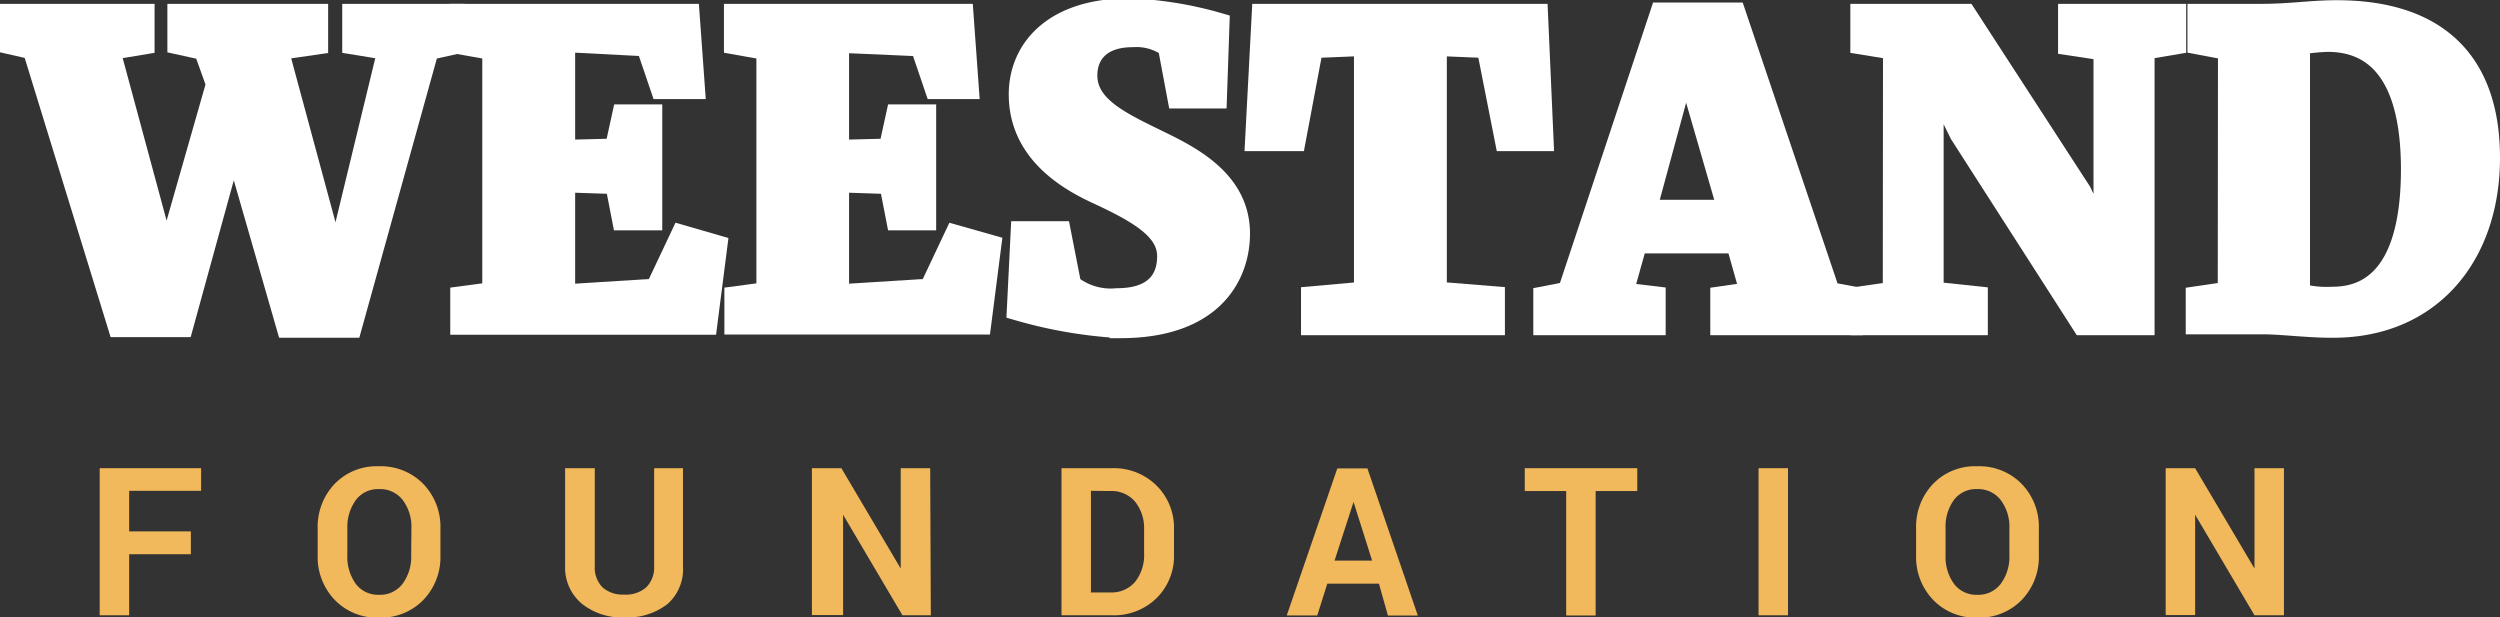 <svg id="Layer_1" data-name="Layer 1" xmlns="http://www.w3.org/2000/svg" viewBox="0 0 117.1 28.92"><rect x="0" y="0" width="117.1" height="28.92" fill="#333333" stroke="none"/><defs><style>.cls-1{fill:#fff;stroke:#fff;stroke-miterlimit:10;}.cls-2{fill:#f1b85c;}</style></defs><title>logo-default</title><path class="cls-1" d="M1.23,1.17H7.47V2.54l-1.62.27,2.33,8.62.37,1.82.33-1.82,2-7L10.3,2.81,9.07,2.54V1.17h6.53V2.54l-1.86.27,2.33,8.62.43,2,.33-2,2.09-8.62-1.66-.27V1.17H22V2.54l-1.21.27-3.61,13h-3L11.67,7.09,9.28,15.78h-3l-4-13L1.23,2.54Z" transform="translate(-0.73 -0.49)"/><path class="cls-1" d="M23.82,2.81,22.3,2.54V1.17H33l.25,3.46H31.7l-.68-2-3.85-.2V7.54l2.38-.06.35-1.6h1.35v4.9H29.9l-.33-1.7L27.17,9v5.31l4.28-.27,1.19-2.52L34.3,12l-.47,3.67H22.32V14.4l1.5-.2Z" transform="translate(-0.73 -0.49)"/><path class="cls-1" d="M36.66,2.81l-1.52-.27V1.17H45.83l.25,3.46H44.54l-.68-2L40,2.46V7.54l2.38-.06.35-1.6h1.35v4.9H42.74l-.33-1.7L40,9v5.31l4.28-.27,1.19-2.52,1.66.47-.47,3.67H35.16V14.4l1.5-.2Z" transform="translate(-0.73 -0.49)"/><path class="cls-1" d="M48.39,15l.18-3.65h1.82l.49,2.5a3,3,0,0,0,2.17.64c1.64,0,2.38-.78,2.38-2s-1.27-2-3.28-2.93c-1.48-.68-3.67-2-3.67-4.65,0-2.09,1.58-4,5.16-4a17.5,17.5,0,0,1,4.18.68l-.12,3.48H55.91l-.45-2.4a2.58,2.58,0,0,0-1.68-.47c-1.52,0-2.15.84-2.15,1.82,0,1.5,1.64,2.23,3.48,3.13,1.56.76,3.67,1.9,3.67,4.28,0,1.92-1.21,4.4-5.57,4.4A21.58,21.58,0,0,1,48.39,15Z" transform="translate(-0.73 -0.49)"/><path class="cls-1" d="M64.65,2.61l-2.44.1-.82,4.36H59.55l.31-5.9H72.74L73,7.07H71.25l-.86-4.36L68,2.61V14.18l2.72.22v1.29H62.17V14.4l2.48-.22Z" transform="translate(-0.73 -0.49)"/><path class="cls-1" d="M78.52,1.11H82L86.42,14.2l1.07.2v1.29H81.34V14.4l1.39-.2-.66-2.34H77.39l-.66,2.36,1.52.18v1.29h-5.2l0-1.29,1.13-.22ZM80,4.51l-.29-1.37-.31,1.39-1.58,5.82h3.87Z" transform="translate(-0.73 -0.49)"/><path class="cls-1" d="M89.43,2.79,87.9,2.54V1.17h4.9L98.2,9.49l1.09,2.34v-9l-1.66-.25V1.17h5V2.54l-1.48.25v12.9H98.28L92.55,6.76,91.27,4.18v10l2.07.22v1.29H87.9V14.4l1.52-.22Z" transform="translate(-0.73 -0.49)"/><path class="cls-1" d="M105.12,2.81l-1.43-.27V1.17h3C108,1.17,109,1,110.18,1c4.83,0,7.15,2.52,7.15,6.88,0,4.61-2.79,8-7.46,7.93-1,0-2.33-.16-3.09-.16h-3.17V14.4l1.5-.22ZM110,14.42c2.27,0,3.69-1.82,3.69-6,0-3.56-1.09-6-3.93-6a8.87,8.87,0,0,0-1.33.14v11.7A4.94,4.94,0,0,0,110,14.42Z" transform="translate(-0.73 -0.49)"/><path class="cls-2" d="M9.67,26.45H6.78v2.86H5.4V22.42h4.75v1.06H6.78v1.9H9.67Z" transform="translate(-0.73 -0.49)"/><path class="cls-2" d="M21.36,26.49a2.89,2.89,0,0,1-.8,2.1,2.77,2.77,0,0,1-2.08.83,2.74,2.74,0,0,1-2.07-.83,2.9,2.9,0,0,1-.8-2.1V25.25a2.91,2.91,0,0,1,.79-2.09,2.73,2.73,0,0,1,2.07-.83,2.78,2.78,0,0,1,2.09.83,2.89,2.89,0,0,1,.8,2.09ZM20,25.24a2.09,2.09,0,0,0-.4-1.32,1.33,1.33,0,0,0-1.11-.52,1.29,1.29,0,0,0-1.09.51A2.14,2.14,0,0,0,17,25.24v1.25a2.15,2.15,0,0,0,.39,1.34,1.3,1.3,0,0,0,1.09.52,1.32,1.32,0,0,0,1.11-.52,2.13,2.13,0,0,0,.4-1.34Z" transform="translate(-0.73 -0.49)"/><path class="cls-2" d="M32.72,22.42V27A2.18,2.18,0,0,1,32,28.78a3.06,3.06,0,0,1-2,.63,3,3,0,0,1-2-.63A2.19,2.19,0,0,1,27.2,27V22.42h1.39V27a1.32,1.32,0,0,0,.36,1,1.42,1.42,0,0,0,1,.34A1.45,1.45,0,0,0,31,28a1.31,1.31,0,0,0,.37-1V22.42Z" transform="translate(-0.73 -0.49)"/><path class="cls-2" d="M44.33,29.31H43l-2.78-4.71h0v4.7H38.76V22.42h1.38l2.78,4.7h0v-4.7h1.38Z" transform="translate(-0.73 -0.49)"/><path class="cls-2" d="M50.45,29.31V22.42h2.37a2.84,2.84,0,0,1,2.08.81,2.78,2.78,0,0,1,.82,2.07v1.14a2.77,2.77,0,0,1-.82,2.07,2.85,2.85,0,0,1-2.08.8Zm1.38-5.83v4.76h.91a1.44,1.44,0,0,0,1.16-.5,2,2,0,0,0,.42-1.31V25.29a2,2,0,0,0-.42-1.3,1.44,1.44,0,0,0-1.16-.5Z" transform="translate(-0.73 -0.49)"/><path class="cls-2" d="M65.32,27.83H62.9l-.47,1.49H61l2.37-6.89h1.41l2.36,6.89h-1.4Zm-2.08-1.08H65L64.13,24h0Z" transform="translate(-0.73 -0.49)"/><path class="cls-2" d="M77.42,23.49H75.47v5.83H74.09V23.49H72.15V22.42h5.27Z" transform="translate(-0.73 -0.49)"/><path class="cls-2" d="M84.48,29.31H83.1V22.42h1.38Z" transform="translate(-0.73 -0.49)"/><path class="cls-2" d="M96.23,26.49a2.89,2.89,0,0,1-.8,2.1,2.77,2.77,0,0,1-2.08.83,2.74,2.74,0,0,1-2.07-.83,2.9,2.9,0,0,1-.8-2.1V25.25a2.91,2.91,0,0,1,.79-2.09,2.73,2.73,0,0,1,2.07-.83,2.78,2.78,0,0,1,2.09.83,2.89,2.89,0,0,1,.8,2.09Zm-1.38-1.25a2.09,2.09,0,0,0-.4-1.32,1.33,1.33,0,0,0-1.11-.52,1.29,1.29,0,0,0-1.09.51,2.14,2.14,0,0,0-.39,1.33v1.25a2.15,2.15,0,0,0,.39,1.34,1.3,1.3,0,0,0,1.09.52,1.32,1.32,0,0,0,1.11-.52,2.13,2.13,0,0,0,.4-1.34Z" transform="translate(-0.73 -0.49)"/><path class="cls-2" d="M107.71,29.31h-1.38l-2.78-4.71h0v4.7h-1.38V22.42h1.38l2.78,4.7h0v-4.7h1.38Z" transform="translate(-0.73 -0.49)"/></svg>